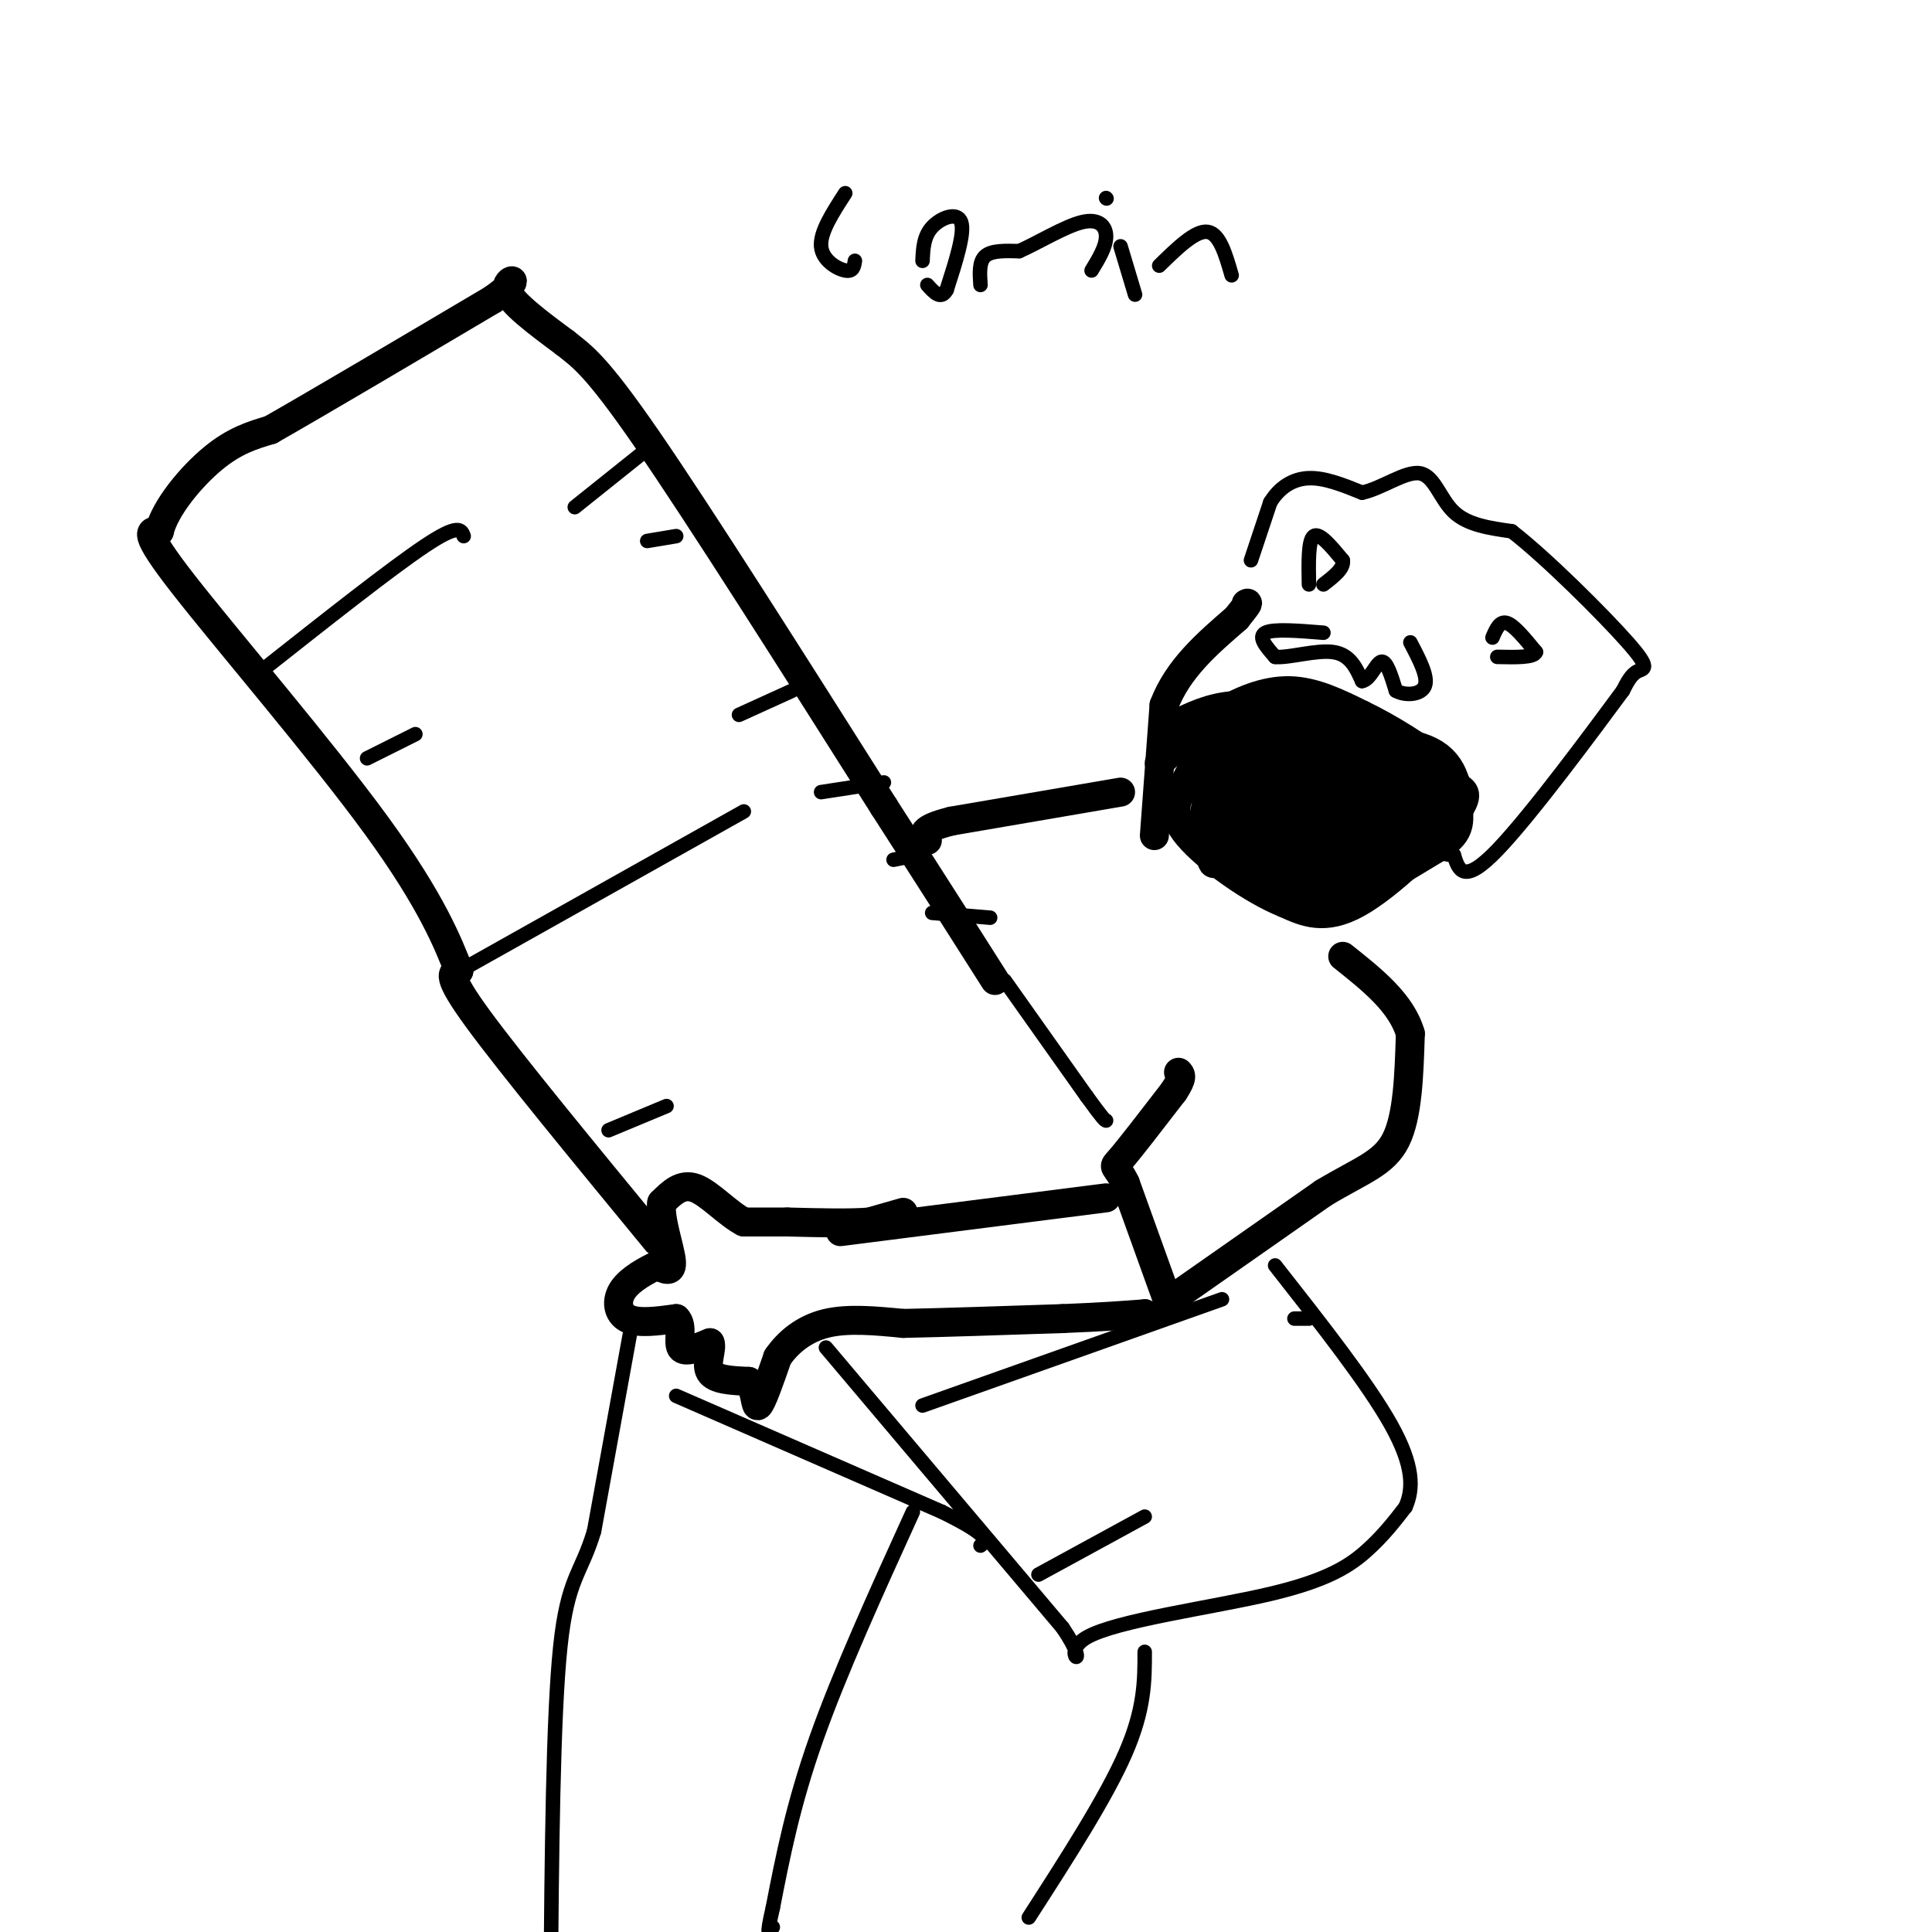 <svg viewBox='0 0 400 400' version='1.1' xmlns='http://www.w3.org/2000/svg' xmlns:xlink='http://www.w3.org/1999/xlink'><g fill='none' stroke='#000000' stroke-width='6' stroke-linecap='round' stroke-linejoin='round'><path d='M136,257c-15.083,-18.333 -30.167,-36.667 -37,-46c-6.833,-9.333 -5.417,-9.667 -4,-10'/><path d='M95,201c-2.143,-5.488 -5.500,-14.208 -17,-30c-11.500,-15.792 -31.143,-38.655 -40,-50c-8.857,-11.345 -6.929,-11.173 -5,-11'/><path d='M33,110c1.133,-4.778 6.467,-11.222 11,-15c4.533,-3.778 8.267,-4.889 12,-6'/><path d='M56,89c9.667,-5.500 27.833,-16.250 46,-27'/><path d='M102,62c7.289,-5.133 2.511,-4.467 3,-2c0.489,2.467 6.244,6.733 12,11'/><path d='M117,71c3.467,2.778 6.133,4.222 17,20c10.867,15.778 29.933,45.889 49,76'/><path d='M183,167c12.000,18.667 17.500,27.333 23,36'/><path d='M229,248c0.000,0.000 -55.000,7.000 -55,7'/><path d='M187,251c0.000,0.000 -7.000,2.000 -7,2'/><path d='M180,253c-4.000,0.333 -10.500,0.167 -17,0'/><path d='M163,253c-4.333,0.000 -6.667,0.000 -9,0'/><path d='M154,253c-3.311,-1.689 -7.089,-5.911 -10,-7c-2.911,-1.089 -4.956,0.956 -7,3'/><path d='M137,249c-0.511,3.089 1.711,9.311 2,12c0.289,2.689 -1.356,1.844 -3,1'/><path d='M136,262c-1.988,0.929 -5.458,2.750 -7,5c-1.542,2.250 -1.155,4.929 1,6c2.155,1.071 6.077,0.536 10,0'/><path d='M140,273c1.511,1.378 0.289,4.822 1,6c0.711,1.178 3.356,0.089 6,-1'/><path d='M147,278c0.578,1.089 -0.978,4.311 0,6c0.978,1.689 4.489,1.844 8,2'/><path d='M155,286c1.511,1.867 1.289,5.533 2,5c0.711,-0.533 2.356,-5.267 4,-10'/><path d='M161,281c2.133,-3.111 5.467,-5.889 10,-7c4.533,-1.111 10.267,-0.556 16,0'/><path d='M187,274c8.167,-0.167 20.583,-0.583 33,-1'/><path d='M220,273c8.333,-0.333 12.667,-0.667 17,-1'/><path d='M237,272c3.000,-0.167 2.000,-0.083 1,0'/><path d='M242,270c0.000,0.000 -9.000,-25.000 -9,-25'/><path d='M233,245c-2.111,-4.378 -2.889,-2.822 -1,-5c1.889,-2.178 6.444,-8.089 11,-14'/><path d='M243,226c2.000,-3.000 1.500,-3.500 1,-4'/><path d='M244,268c0.000,0.000 30.000,-21.000 30,-21'/><path d='M274,247c7.867,-4.733 12.533,-6.067 15,-11c2.467,-4.933 2.733,-13.467 3,-22'/><path d='M292,214c-1.833,-6.333 -7.917,-11.167 -14,-16'/><path d='M232,164c0.000,0.000 -35.000,6.000 -35,6'/><path d='M197,170c-6.667,1.667 -5.833,2.833 -5,4'/><path d='M239,173c0.000,0.000 2.000,-27.000 2,-27'/><path d='M241,146c2.833,-7.500 8.917,-12.750 15,-18'/><path d='M256,128c2.833,-3.500 2.417,-3.250 2,-3'/><path d='M240,158c3.733,-3.556 7.467,-7.111 12,-10c4.533,-2.889 9.867,-5.111 15,-5c5.133,0.111 10.067,2.556 15,5'/><path d='M282,148c5.758,2.756 12.653,7.144 16,10c3.347,2.856 3.144,4.178 4,5c0.856,0.822 2.769,1.144 -1,6c-3.769,4.856 -13.220,14.244 -20,18c-6.780,3.756 -10.890,1.878 -15,0'/><path d='M266,187c-6.733,-2.667 -16.067,-9.333 -20,-14c-3.933,-4.667 -2.467,-7.333 -1,-10'/><path d='M245,163c1.357,-4.012 5.250,-9.042 6,-7c0.750,2.042 -1.643,11.155 -2,15c-0.357,3.845 1.321,2.423 3,1'/><path d='M252,172c1.889,-1.889 5.111,-7.111 6,-11c0.889,-3.889 -0.556,-6.444 -2,-9'/><path d='M256,152c-1.524,3.619 -4.333,17.167 -5,23c-0.667,5.833 0.810,3.952 3,1c2.190,-2.952 5.095,-6.976 8,-11'/><path d='M262,165c1.667,-4.667 1.833,-10.833 2,-17'/><path d='M264,148c-0.667,-2.000 -3.333,1.500 -6,5'/><path d='M258,153c0.489,-0.289 4.711,-3.511 9,-4c4.289,-0.489 8.644,1.756 13,4'/><path d='M280,153c4.689,3.378 9.911,9.822 11,14c1.089,4.178 -1.956,6.089 -5,8'/><path d='M286,175c-5.714,1.964 -17.500,2.875 -23,2c-5.500,-0.875 -4.714,-3.536 -3,-6c1.714,-2.464 4.357,-4.732 7,-7'/><path d='M267,164c3.158,-0.021 7.553,3.428 8,7c0.447,3.572 -3.056,7.267 -5,9c-1.944,1.733 -2.331,1.505 -3,0c-0.669,-1.505 -1.620,-4.287 -1,-8c0.620,-3.713 2.810,-8.356 5,-13'/><path d='M271,159c1.802,-3.090 3.806,-4.314 6,-3c2.194,1.314 4.578,5.167 4,9c-0.578,3.833 -4.117,7.647 -7,9c-2.883,1.353 -5.109,0.244 -6,-4c-0.891,-4.244 -0.445,-11.622 0,-19'/><path d='M268,151c1.947,-3.057 6.815,-1.200 10,2c3.185,3.200 4.689,7.744 5,12c0.311,4.256 -0.570,8.223 -3,9c-2.430,0.777 -6.409,-1.635 -7,-4c-0.591,-2.365 2.204,-4.682 5,-7'/><path d='M278,163c3.202,-0.738 8.708,0.917 7,4c-1.708,3.083 -10.631,7.595 -12,7c-1.369,-0.595 4.815,-6.298 11,-12'/><path d='M284,162c2.000,-3.667 1.500,-6.833 1,-10'/></g>
<g fill='none' stroke='#000000' stroke-width='12' stroke-linecap='round' stroke-linejoin='round'><path d='M253,169c0.000,0.000 18.000,13.000 18,13'/><path d='M271,182c3.822,2.689 4.378,2.911 8,1c3.622,-1.911 10.311,-5.956 17,-10'/><path d='M296,173c3.310,-2.179 3.083,-2.625 3,-5c-0.083,-2.375 -0.024,-6.679 -3,-9c-2.976,-2.321 -8.988,-2.661 -15,-3'/><path d='M281,156c-1.417,4.286 2.542,16.500 5,19c2.458,2.500 3.417,-4.714 2,-9c-1.417,-4.286 -5.208,-5.643 -9,-7'/><path d='M279,159c-3.309,-0.949 -7.083,0.179 -9,3c-1.917,2.821 -1.978,7.337 0,7c1.978,-0.337 5.994,-5.525 7,-9c1.006,-3.475 -0.997,-5.238 -3,-7'/><path d='M274,153c-3.489,-2.111 -10.711,-3.889 -16,-4c-5.289,-0.111 -8.644,1.444 -12,3'/><path d='M246,152c-2.000,0.500 -1.000,0.250 0,0'/></g>
<g fill='none' stroke='#000000' stroke-width='3' stroke-linecap='round' stroke-linejoin='round'><path d='M274,131c-5.167,-0.417 -10.333,-0.833 -12,0c-1.667,0.833 0.167,2.917 2,5'/><path d='M264,136c2.711,0.289 8.489,-1.489 12,-1c3.511,0.489 4.756,3.244 6,6'/><path d='M282,141c1.689,-0.222 2.911,-3.778 4,-4c1.089,-0.222 2.044,2.889 3,6'/><path d='M289,143c1.933,1.111 5.267,0.889 6,-1c0.733,-1.889 -1.133,-5.444 -3,-9'/><path d='M271,121c-0.083,-4.583 -0.167,-9.167 1,-10c1.167,-0.833 3.583,2.083 6,5'/><path d='M278,116c0.333,1.667 -1.833,3.333 -4,5'/><path d='M309,132c0.750,-1.750 1.500,-3.500 3,-3c1.500,0.500 3.750,3.250 6,6'/><path d='M318,135c-0.333,1.167 -4.167,1.083 -8,1'/><path d='M259,116c0.000,0.000 4.000,-12.000 4,-12'/><path d='M263,104c1.911,-3.111 4.689,-4.889 8,-5c3.311,-0.111 7.156,1.444 11,3'/><path d='M282,102c4.143,-0.869 9.000,-4.542 12,-4c3.000,0.542 4.143,5.298 7,8c2.857,2.702 7.429,3.351 12,4'/><path d='M313,110c7.131,5.512 18.958,17.292 24,23c5.042,5.708 3.298,5.345 2,6c-1.298,0.655 -2.149,2.327 -3,4'/><path d='M336,143c-5.844,7.911 -18.956,25.689 -26,33c-7.044,7.311 -8.022,4.156 -9,1'/><path d='M301,177c-2.000,0.000 -2.500,-0.500 -3,-1'/><path d='M208,203c0.000,0.000 17.000,24.000 17,24'/><path d='M225,227c3.500,4.833 3.750,4.917 4,5'/><path d='M171,279c0.000,0.000 49.000,58.000 49,58'/><path d='M220,337c6.703,9.856 -1.038,5.498 5,2c6.038,-3.498 25.856,-6.134 38,-9c12.144,-2.866 16.612,-5.962 20,-9c3.388,-3.038 5.694,-6.019 8,-9'/><path d='M291,312c1.644,-3.711 1.756,-8.489 -3,-17c-4.756,-8.511 -14.378,-20.756 -24,-33'/><path d='M131,273c0.000,0.000 -8.000,44.000 -8,44'/><path d='M123,317c-2.711,9.022 -5.489,9.578 -7,24c-1.511,14.422 -1.756,42.711 -2,71'/><path d='M213,397c8.000,-12.417 16.000,-24.833 20,-34c4.000,-9.167 4.000,-15.083 4,-21'/><path d='M189,313c-7.583,16.667 -15.167,33.333 -20,47c-4.833,13.667 -6.917,24.333 -9,35'/><path d='M160,395c-1.500,6.500 -0.750,5.250 0,4'/><path d='M54,139c13.500,-10.667 27.000,-21.333 34,-26c7.000,-4.667 7.500,-3.333 8,-2'/><path d='M76,157c0.000,0.000 10.000,-5.000 10,-5'/><path d='M97,200c0.000,0.000 57.000,-32.000 57,-32'/><path d='M126,234c0.000,0.000 12.000,-5.000 12,-5'/><path d='M191,291c0.000,0.000 62.000,-22.000 62,-22'/><path d='M215,326c0.000,0.000 22.000,-12.000 22,-12'/><path d='M119,105c0.000,0.000 15.000,-12.000 15,-12'/><path d='M134,112c0.000,0.000 6.000,-1.000 6,-1'/><path d='M153,148c0.000,0.000 11.000,-5.000 11,-5'/><path d='M170,164c0.000,0.000 13.000,-2.000 13,-2'/><path d='M185,178c0.000,0.000 5.000,-1.000 5,-1'/><path d='M193,189c0.000,0.000 12.000,1.000 12,1'/><path d='M268,273c0.000,0.000 3.000,0.000 3,0'/><path d='M140,289c0.000,0.000 55.000,24.000 55,24'/><path d='M195,313c10.500,5.167 9.250,6.083 8,7'/><path d='M175,40c-2.622,4.044 -5.244,8.089 -5,11c0.244,2.911 3.356,4.689 5,5c1.644,0.311 1.822,-0.844 2,-2'/><path d='M191,54c0.111,-2.533 0.222,-5.067 2,-7c1.778,-1.933 5.222,-3.267 6,-1c0.778,2.267 -1.111,8.133 -3,14'/><path d='M196,60c-1.167,2.167 -2.583,0.583 -4,-1'/><path d='M203,59c-0.167,-2.417 -0.333,-4.833 1,-6c1.333,-1.167 4.167,-1.083 7,-1'/><path d='M211,52c3.690,-1.607 9.417,-5.125 13,-6c3.583,-0.875 5.024,0.893 5,3c-0.024,2.107 -1.512,4.554 -3,7'/><path d='M232,51c0.000,0.000 3.000,10.000 3,10'/><path d='M229,41c0.000,0.000 0.100,0.100 0.1,0.1'/><path d='M240,55c3.750,-3.667 7.500,-7.333 10,-7c2.500,0.333 3.750,4.667 5,9'/></g>
</svg>